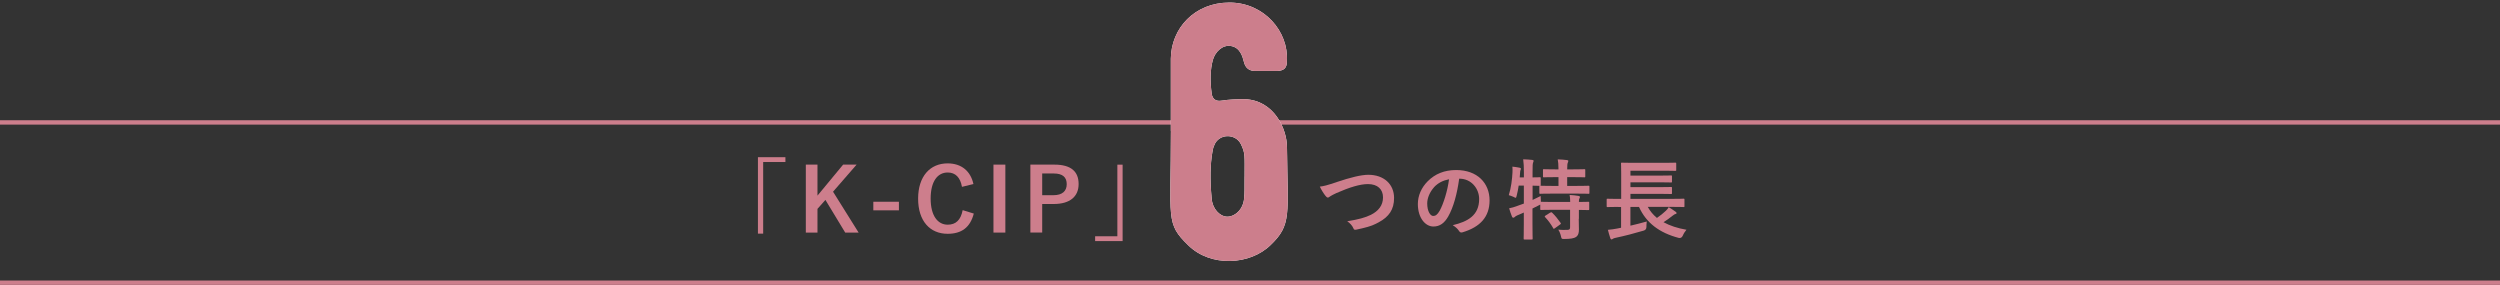 <?xml version="1.0" encoding="UTF-8"?><svg id="_レイアウト" xmlns="http://www.w3.org/2000/svg" width="710.42" height="80.95" viewBox="0 0 710.42 80.95"><rect x="0" y="0" width="710.42" height="80.95" fill="#333333" stroke="none"/><defs><style>.cls-1{fill:#fff;}.cls-2{fill:#cc7e8c;}.cls-3{fill:#cd7e8c;}.cls-4{fill:none;stroke:#cd7e8c;stroke-miterlimit:10;stroke-width:1.24px;}</style></defs><g><path class="cls-3" d="M223.19,44.67v1.37h-6.32v20.35h-1.49v-21.72h7.81Z"/><path class="cls-3" d="M236.72,54.47l7.27,11.62h-3.81l-5.62-9.28-2.26,2.54v6.74h-3.31v-19.31h3.31v8.81l7.29-8.81h3.83l-6.69,7.69h-.01Z"/><path class="cls-3" d="M255.44,59.77h-7.27v-2.44h7.27v2.44Z"/><path class="cls-3" d="M273.36,53.1c-.47-2.69-1.87-4.08-4.05-4.08-2.86,0-4.85,2.49-4.85,7.41s2.04,7.42,4.85,7.42c2.31,0,3.71-1.32,4.25-4.13l3.16,.97c-1.02,3.98-3.51,5.75-7.44,5.75-5,0-8.38-3.61-8.38-9.98s3.41-10.03,8.38-10.03c3.96,0,6.54,2.21,7.34,5.87,0,0-3.26,.8-3.26,.8Z"/><path class="cls-3" d="M285.69,66.09h-3.38v-19.31h3.38v19.31Z"/><path class="cls-3" d="M299.62,46.78c4.75,0,6.89,1.97,6.89,5.52s-2.46,5.67-7.09,5.67h-3.26v8.11h-3.36v-19.31h6.82Zm-3.46,8.69h3.16c2.56,0,3.81-1.17,3.81-3.13s-1.12-3.04-3.68-3.04h-3.29v6.17Z"/><path class="cls-3" d="M311.2,68.51v-1.37h6.32v-20.35h1.49v21.72h-7.81Z"/></g><g><path class="cls-3" d="M379.87,51.73c3.83-1.29,6.94-2.06,8.96-2.06,4.45,0,7.32,2.69,7.32,6.59,0,3.26-1.42,5.33-4.38,6.92-2.09,1.17-4.03,1.57-6.32,2.07-.5,.1-.7,.07-.87-.4-.3-.7-.92-1.44-1.74-1.97,3.28-.55,5.05-1.02,6.74-1.84,2.11-1.07,3.43-2.66,3.43-4.95s-1.52-3.78-4.28-3.78c-2.24,0-5.2,.9-8.98,2.56-.8,.4-1.42,.67-1.72,.9-.35,.3-.55,.37-.67,.37-.25,0-.45-.15-.72-.52-.45-.55-1.07-1.52-1.59-2.59,1.09-.12,2.01-.35,4.83-1.29h0Z"/><path class="cls-3" d="M414.65,50.79c-.57,4.23-1.62,8.11-3.11,10.72-1.07,1.87-2.36,2.86-4.23,2.86-2.19,0-4.4-2.34-4.4-6.4,0-2.39,1.02-4.68,2.81-6.47,2.09-2.09,4.73-3.18,8.09-3.18,5.97,0,9.48,3.68,9.48,8.63,0,4.63-2.61,7.54-7.66,9.06-.52,.15-.75,.05-1.07-.45-.27-.42-.8-1-1.74-1.57,4.21-1,7.51-2.74,7.51-7.44,0-2.96-2.24-5.77-5.57-5.77h-.11Zm-7.14,2.42c-1.19,1.35-1.94,3.01-1.94,4.6,0,2.29,.92,3.56,1.69,3.56,.65,0,1.19-.32,1.87-1.52,1.09-2.02,2.21-5.6,2.64-8.91-1.74,.35-3.13,1.04-4.26,2.26h0Z"/><path class="cls-3" d="M448.63,62.16c0,1.14,.05,2.21,.05,3.09s-.15,1.62-.85,2.11c-.55,.37-1.62,.55-3.31,.55-.75,0-.77,.03-.94-.77-.15-.67-.45-1.44-.77-1.87,.87,.07,1.82,.1,2.66,.05,.55-.03,.7-.22,.7-.77v-4.93h-4.9c-2.36,0-3.16,.05-3.31,.05-.25,0-.27-.02-.27-.27v-1.27c-.1,.07-.27,.15-.47,.25-.55,.3-1.14,.57-1.74,.87v4.16c0,2.84,.05,4.25,.05,4.38,0,.25-.02,.27-.3,.27h-1.99c-.25,0-.27-.03-.27-.27,0-.15,.05-1.54,.05-4.35v-3.04l-1.74,.75c-.4,.17-.7,.35-.82,.5-.1,.12-.27,.22-.42,.22-.17,0-.27-.05-.37-.27-.3-.7-.62-1.72-.82-2.41,.8-.15,1.47-.35,2.31-.67,.62-.2,1.24-.42,1.87-.67v-5.1h-1.47c-.15,.97-.32,1.94-.57,2.86-.1,.42-.15,.6-.3,.6-.12,0-.3-.1-.57-.25-.4-.17-.95-.4-1.37-.5,.67-2.16,.95-4.53,1.05-6.52,.02-.47,.02-1.04-.03-1.59,.65,.07,1.39,.17,2.02,.3,.3,.07,.4,.15,.4,.3s-.05,.25-.12,.4c-.07,.17-.1,.45-.12,.85l-.1,1.22h1.19v-1.39c0-1.77-.05-2.51-.2-3.76,.94,.03,1.69,.08,2.56,.17,.25,.03,.4,.12,.4,.25,0,.2-.07,.32-.15,.52-.12,.3-.15,.92-.15,2.76v1.44c1.37,0,1.89-.05,2.02-.05,.27,0,.3,.02,.3,.25v1.92c0,.15-.03,.22-.08,.25,.2,0,1.05,.05,3.31,.05h1.82v-2.49h-1.02c-2.21,0-2.94,.05-3.09,.05-.27,0-.3-.02-.3-.27v-1.77c0-.25,.02-.27,.3-.27,.15,0,.87,.05,3.09,.05h1.02c-.02-1.44-.07-2.14-.22-2.84,.97,.02,1.74,.1,2.61,.2,.25,.02,.4,.1,.4,.25,0,.17-.07,.32-.15,.5-.1,.27-.17,.67-.17,1.89h1.74c2.24,0,2.99-.05,3.13-.05,.25,0,.27,.02,.27,.27v1.77c0,.25-.02,.27-.27,.27-.15,0-.9-.05-3.13-.05h-1.74v2.49h2.74c2.36,0,3.18-.05,3.31-.05,.25,0,.27,.03,.27,.25v1.77c0,.25-.03,.27-.27,.27-.12,0-.95-.05-3.31-.05h-7.02c-2.39,0-3.21,.05-3.36,.05-.25,0-.27-.02-.27-.27v-1.77c0-.12,0-.17,.05-.22-.17,0-.7-.03-1.97-.05v4.06c.72-.35,1.49-.7,2.29-1.12,0,.47,.03,1.09,.07,1.64h.12c.15,0,.95,.05,3.31,.05h4.9c-.02-.92-.05-1.52-.17-1.99,.9,.05,1.89,.15,2.54,.27,.25,.05,.4,.17,.4,.3,0,.17-.08,.3-.15,.42-.1,.17-.15,.4-.15,1,1.84,0,2.54-.05,2.66-.05,.25,0,.27,.02,.27,.27v1.82c0,.25-.02,.27-.27,.27-.12,0-.82-.02-2.66-.05v2.54l-.04-.03Zm-8.09-1.74c.27-.15,.35-.15,.52,.02,.87,.82,1.67,1.84,2.41,2.89,.15,.22,.12,.27-.15,.47l-1.49,1.07c-.15,.1-.22,.15-.3,.15s-.12-.07-.17-.2c-.7-1.22-1.39-2.16-2.29-3.11-.17-.22-.15-.27,.12-.45l1.34-.85h.01Z"/><path class="cls-3" d="M459.94,58.8c-2.21,0-2.99,.05-3.13,.05-.22,0-.25-.02-.25-.27v-1.84c0-.25,.02-.27,.25-.27,.15,0,.92,.05,3.13,.05h.75v-7.22c0-1.82-.05-2.66-.05-2.81,0-.25,.02-.27,.27-.27,.15,0,1.02,.05,3.43,.05h8.31c2.41,0,3.23-.05,3.38-.05,.27,0,.3,.02,.3,.27v1.82c0,.22-.02,.25-.3,.25-.15,0-.97-.05-3.38-.05h-9.33v1.39h8.29c2.32,0,3.09-.05,3.24-.05,.25,0,.27,.02,.27,.3v1.44c0,.25-.02,.27-.27,.27-.15,0-.92-.05-3.24-.05h-8.29v1.37h8.29c2.32,0,3.06-.05,3.21-.05,.27,0,.3,.03,.3,.3v1.44c0,.25-.02,.27-.3,.27-.15,0-.9-.05-3.21-.05h-8.29v1.42h11.94c2.21,0,2.96-.05,3.11-.05,.27,0,.3,.02,.3,.27v1.84c0,.25-.02,.27-.3,.27-.15,0-.9-.05-3.11-.05h-7.02c.67,1.22,1.54,2.26,2.61,3.14,.97-.67,1.84-1.37,2.54-2.04,.32-.3,.57-.6,.8-1.02,.8,.5,1.37,.85,1.99,1.32,.17,.12,.25,.22,.25,.37s-.12,.22-.3,.25c-.22,.07-.45,.17-.87,.52-.72,.57-1.54,1.19-2.54,1.82,1.82,.99,4.01,1.72,6.52,2.14-.4,.45-.77,1.02-1.07,1.72-.25,.51-.62,.71-1.12,.6-5.52-1.44-9.28-4.31-11.3-8.81h-2.44v5.33c1.49-.35,3.01-.72,4.65-1.19-.07,.45-.1,1.05-.1,1.57s-.26,.87-.77,1.02c-2.74,.82-5.47,1.52-7.94,2.04-.4,.07-.72,.2-.87,.32-.12,.1-.22,.15-.37,.15-.1,0-.2-.1-.3-.32-.25-.7-.52-1.72-.7-2.41,1.04-.1,1.79-.2,2.66-.37l1.09-.22v-5.9h-.75l.03-.02Z"/></g><line class="cls-4" y1="80.33" x2="710.42" y2="80.33"/><line class="cls-4" y1="34.79" x2="710.42" y2="34.79"/><g><path class="cls-1" d="M332.71,37.21V16.66c.1-8.63,6.78-15.93,16.65-15.93s16.86,8.22,16.34,16.65c0,1.85-.72,2.67-2.67,2.78h-6.06c-1.95,.1-3.08-.82-3.49-2.57-.41-1.64-1.13-4.11-3.7-4.52-2.47-.41-4.52,1.75-5.14,4.01-.72,2.67-.82,5.86-.31,9.56,.21,1.54,1.23,2.26,2.88,1.95,1.95-.31,4.11-.41,6.48-.41,8.43,.31,12.03,8.53,12.03,13.67,.21,19.22,1.34,22-4.63,27.75-5.86,5.76-17.06,6.37-23.43,.1-6.48-6.27-4.93-7.3-4.93-32.48Zm20.97,12.95c0-5.96,.21-6.58-1.03-9.15-1.54-3.19-6.37-3.08-7.61,.31-.31,.62-.41,1.34-.51,1.85-.62,3.5-.72,7.92-.21,13.26,.21,2.88,2.26,5.04,4.32,5.14,2.06,.1,4.93-1.95,4.93-5.86,.1-.21,.1-2.16,.1-5.55Z"/><path class="cls-2" d="M332.71,37.21V16.66c.1-8.63,6.78-15.93,16.65-15.93s16.86,8.22,16.34,16.65c0,1.85-.72,2.67-2.67,2.78h-6.06c-1.95,.1-3.08-.82-3.49-2.57-.41-1.64-1.13-4.11-3.7-4.52-2.47-.41-4.52,1.75-5.14,4.01-.72,2.67-.82,5.86-.31,9.56,.21,1.54,1.23,2.26,2.88,1.95,1.95-.31,4.11-.41,6.48-.41,8.43,.31,12.03,8.53,12.03,13.67,.21,19.22,1.34,22-4.63,27.75-5.86,5.76-17.06,6.37-23.43,.1-6.48-6.27-4.93-7.3-4.93-32.48Zm20.97,12.95c0-5.96,.21-6.58-1.03-9.15-1.54-3.19-6.37-3.08-7.61,.31-.31,.62-.41,1.34-.51,1.85-.62,3.5-.72,7.92-.21,13.26,.21,2.88,2.26,5.04,4.32,5.14,2.06,.1,4.93-1.95,4.93-5.86,.1-.21,.1-2.16,.1-5.55Z"/></g></svg>